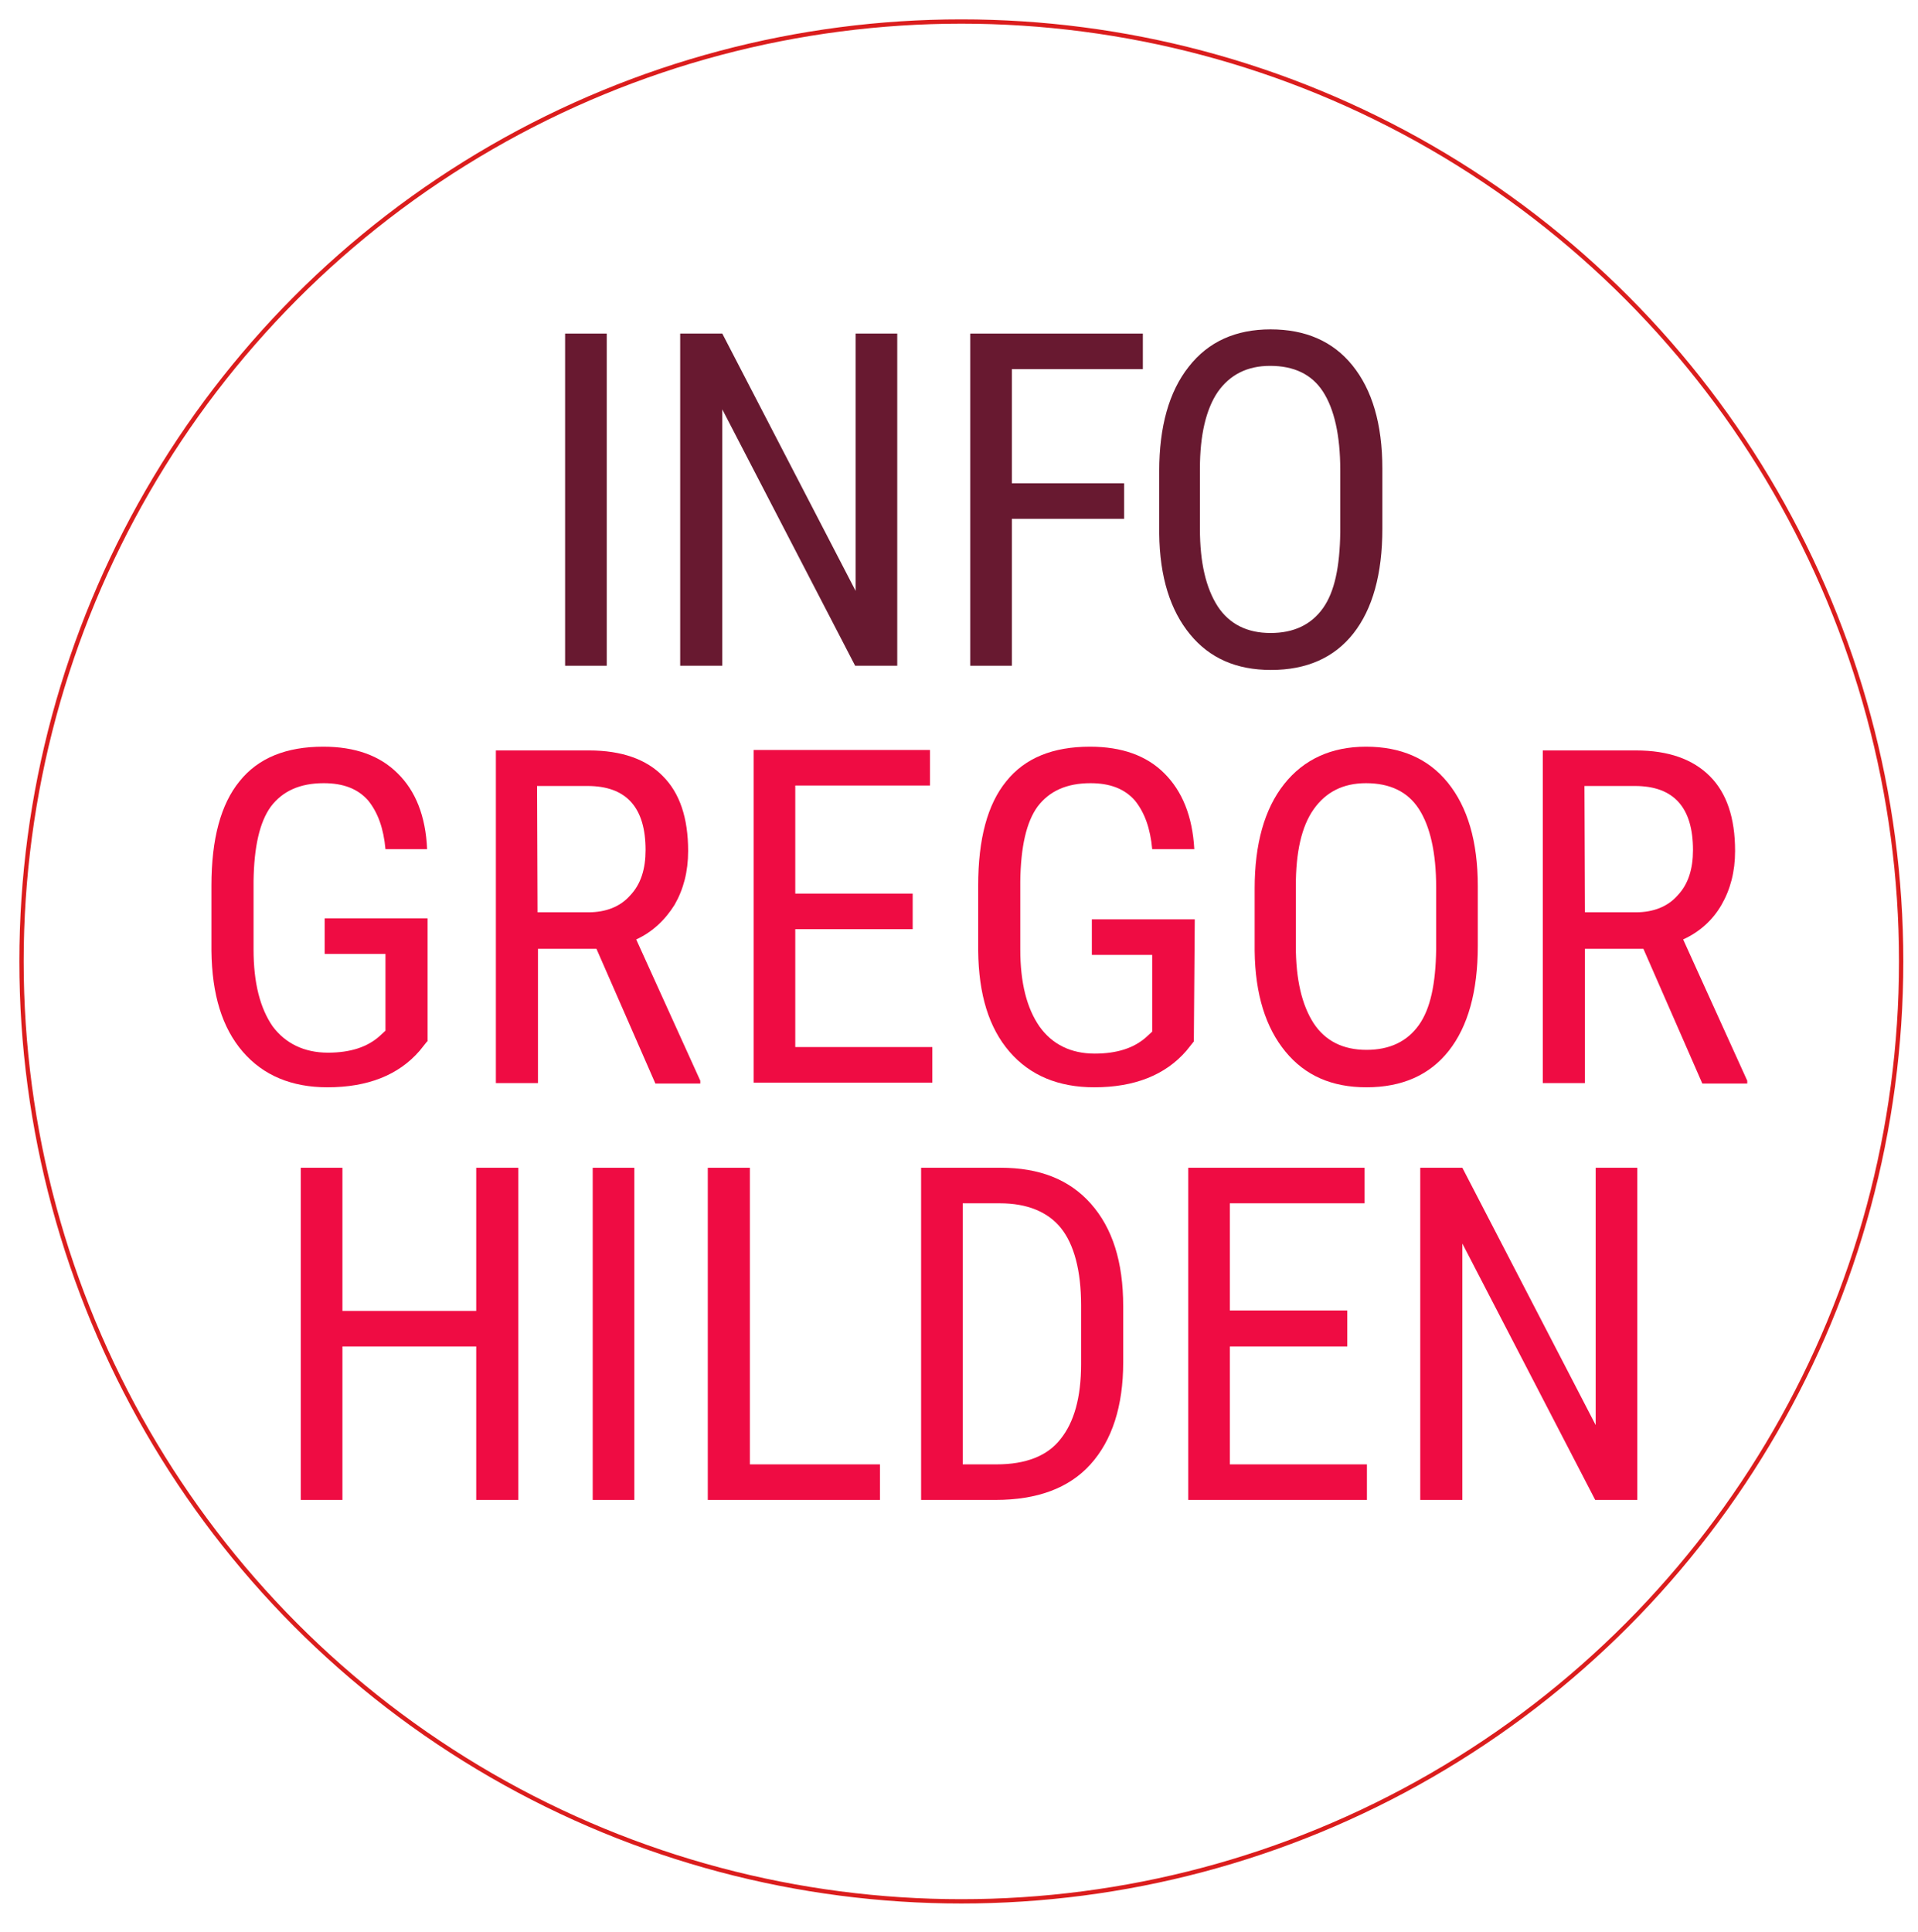 <?xml version="1.0" encoding="utf-8"?>
<!-- Generator: Adobe Illustrator 22.1.0, SVG Export Plug-In . SVG Version: 6.00 Build 0)  -->
<svg version="1.1" id="Ebene_1" xmlns="http://www.w3.org/2000/svg" xmlns:xlink="http://www.w3.org/1999/xlink" x="0px" y="0px"
	 viewBox="0 0 410 413" style="enable-background:new 0 0 410 413;" xml:space="preserve">
<style type="text/css">
	.st0{enable-background:new    ;}
	.st1{fill:#681930;}
	.st2{fill:#EF0C43;}
	.st3{fill:none;stroke:#DB1D1D;stroke-width:0.98;stroke-miterlimit:10;}
	.st4{fill:none;stroke:#DB1D1D;stroke-width:0.922;stroke-miterlimit:10;}
</style>
<g class="st0">
	<path class="st1" d="M129.7,142.3h-8.9v-71h8.9V142.3z"/>
	<path class="st1" d="M191.8,142.3h-9l-28.4-54.8v54.8h-9v-71h9l28.5,55v-55h8.9L191.8,142.3L191.8,142.3z"/>
</g>
<g class="st0">
	<path class="st1" d="M240.3,110.9h-24v31.4h-8.9v-71h36.9v7.6h-28v24.4h24V110.9z"/>
</g>
<g class="st0">
	<path class="st1" d="M295.5,113c0,9.7-2.1,17.2-6.2,22.4c-4.1,5.2-10,7.8-17.6,7.8c-7.4,0-13.1-2.5-17.3-7.6
		c-4.2-5.1-6.5-12.2-6.6-21.6v-13.3c0-9.5,2.1-17,6.3-22.3c4.2-5.4,10.1-8,17.5-8c7.4,0,13.3,2.5,17.5,7.7
		c4.2,5.2,6.4,12.5,6.4,22.1V113L295.5,113z M286.5,100.5c0-7.5-1.3-13.1-3.7-16.8s-6.2-5.5-11.3-5.5c-4.9,0-8.6,1.9-11.2,5.6
		c-2.5,3.7-3.8,9.2-3.8,16.4V113c0,7.3,1.3,12.7,3.8,16.6c2.5,3.8,6.3,5.7,11.3,5.7c5,0,8.7-1.8,11.2-5.3c2.5-3.5,3.6-8.9,3.7-16.2
		V100.5z"/>
</g>
<g class="st0">
	<path class="st2" d="M91.3,222.6l-1.6,2c-4.5,5.2-11.1,7.8-19.7,7.8c-7.6,0-13.7-2.5-18.1-7.6s-6.6-12.2-6.7-21.6v-13.9
		c0-10,2-17.4,6-22.3c4-5,10-7.4,17.9-7.4c6.8,0,12.1,1.9,15.9,5.7c3.8,3.7,6,9.1,6.3,16.2h-8.9c-0.4-4.4-1.6-7.8-3.7-10.4
		c-2.2-2.5-5.3-3.7-9.5-3.7c-5.1,0-8.8,1.7-11.3,5c-2.4,3.3-3.6,8.6-3.7,16v14.5c0,7.2,1.4,12.6,4.1,16.5C61,223,65,225,70.1,225
		c4.8,0,8.4-1.2,11-3.5l1.3-1.2v-16.4H69.4v-7.6h22V222.6L91.3,222.6z"/>
</g>
<g class="st0">
	<path class="st2" d="M127.5,202.8h-12.5v28.7h-9v-71.1h19.9c7,0,12.3,1.9,15.8,5.5c3.6,3.6,5.4,8.9,5.4,16c0,4.4-1,8.2-2.9,11.5
		c-2,3.2-4.7,5.8-8.2,7.4l13.7,30.2v0.6h-9.6L127.5,202.8z M114.9,195h10.9c3.7,0,6.8-1.2,8.9-3.6c2.3-2.4,3.3-5.7,3.3-9.7
		c0-9.1-4.1-13.7-12.4-13.7h-10.8L114.9,195L114.9,195z"/>
</g>
<g class="st0">
	<path class="st2" d="M195.1,198.6H170v25.2h29.3v7.6h-38.2v-71.1h37.7v7.6H170V191h25.1V198.6z"/>
	<path class="st2" d="M255.2,222.6l-1.6,2c-4.5,5.2-11.1,7.8-19.7,7.8c-7.6,0-13.7-2.5-18.1-7.6c-4.4-5.1-6.6-12.2-6.7-21.6v-13.9
		c0-10,2-17.4,6-22.3c4-5,10-7.4,17.9-7.4c6.8,0,12.1,1.9,15.9,5.7c3.8,3.8,6,9.1,6.4,16.2h-9c-0.4-4.4-1.6-7.8-3.7-10.4
		c-2.2-2.5-5.3-3.7-9.5-3.7c-5.1,0-8.8,1.7-11.3,5c-2.4,3.3-3.6,8.6-3.7,16v14.5c0,7.2,1.4,12.6,4.1,16.5c2.7,3.8,6.7,5.8,11.8,5.8
		c4.8,0,8.4-1.2,11-3.5l1.3-1.2v-16.4h-12.9v-7.6h22L255.2,222.6L255.2,222.6z"/>
	<path class="st2" d="M315.9,202.2c0,9.7-2.1,17.2-6.2,22.4c-4.1,5.2-10,7.8-17.6,7.8c-7.4,0-13.1-2.5-17.3-7.6
		c-4.2-5.1-6.5-12.2-6.6-21.6v-13.3c0-9.5,2.1-17,6.3-22.3s10.1-8,17.5-8c7.4,0,13.3,2.5,17.5,7.7c4.2,5.2,6.4,12.5,6.4,22.1
		L315.9,202.2L315.9,202.2z M307,189.7c0-7.5-1.3-13.1-3.7-16.8s-6.2-5.5-11.3-5.5c-4.9,0-8.6,1.9-11.2,5.6s-3.8,9.2-3.8,16.4v12.7
		c0,7.3,1.3,12.7,3.8,16.6c2.5,3.8,6.3,5.7,11.3,5.7c5,0,8.7-1.8,11.2-5.3c2.5-3.5,3.6-8.9,3.7-16.2V189.7z"/>
	<path class="st2" d="M351.3,202.8h-12.5v28.7h-9v-71.1h19.9c7,0,12.2,1.9,15.8,5.5c3.6,3.6,5.4,8.9,5.4,16c0,4.4-1,8.2-2.9,11.5
		s-4.7,5.8-8.2,7.4l13.7,30.2v0.6h-9.6L351.3,202.8z M338.8,195h10.9c3.7,0,6.8-1.2,8.9-3.6c2.3-2.4,3.3-5.7,3.3-9.7
		c0-9.1-4.1-13.7-12.4-13.7h-10.8L338.8,195L338.8,195L338.8,195z"/>
</g>
<g class="st0">
	<path class="st2" d="M110.8,320.6h-9v-32.8H73.2v32.8h-8.9v-71h8.9v30.6h28.6v-30.6h9C110.8,249.6,110.8,320.6,110.8,320.6z"/>
	<path class="st2" d="M135.6,320.6h-8.9v-71h8.9V320.6z"/>
</g>
<g class="st0">
	<path class="st2" d="M160.3,313h27.8v7.6h-36.8v-71h9L160.3,313L160.3,313z"/>
</g>
<g class="st0">
	<path class="st2" d="M196.9,320.6v-71h17c8.3,0,14.7,2.5,19.3,7.7c4.6,5.2,6.9,12.4,6.9,21.9v12c0,9.4-2.4,16.7-7,21.8
		c-4.6,5.1-11.4,7.6-20.3,7.6L196.9,320.6L196.9,320.6z M205.8,257.2V313h7.2c6.3,0,10.9-1.8,13.7-5.4c2.9-3.6,4.4-8.9,4.4-16V279
		c0-7.4-1.5-13-4.3-16.5s-7.3-5.3-13-5.3L205.8,257.2L205.8,257.2z"/>
	<path class="st2" d="M288,287.8h-25.1V313h29.3v7.6H254v-71h37.7v7.6h-28.8v22.9H288V287.8L288,287.8z"/>
	<path class="st2" d="M350,320.6h-9l-28.4-54.8v54.8h-9v-71h9l28.5,55v-55h8.9V320.6z"/>
</g>
<path class="st3" d="M378.5,220.7"/>
<circle class="st4" cx="205.5" cy="205.5" r="200.9"/>
</svg>
